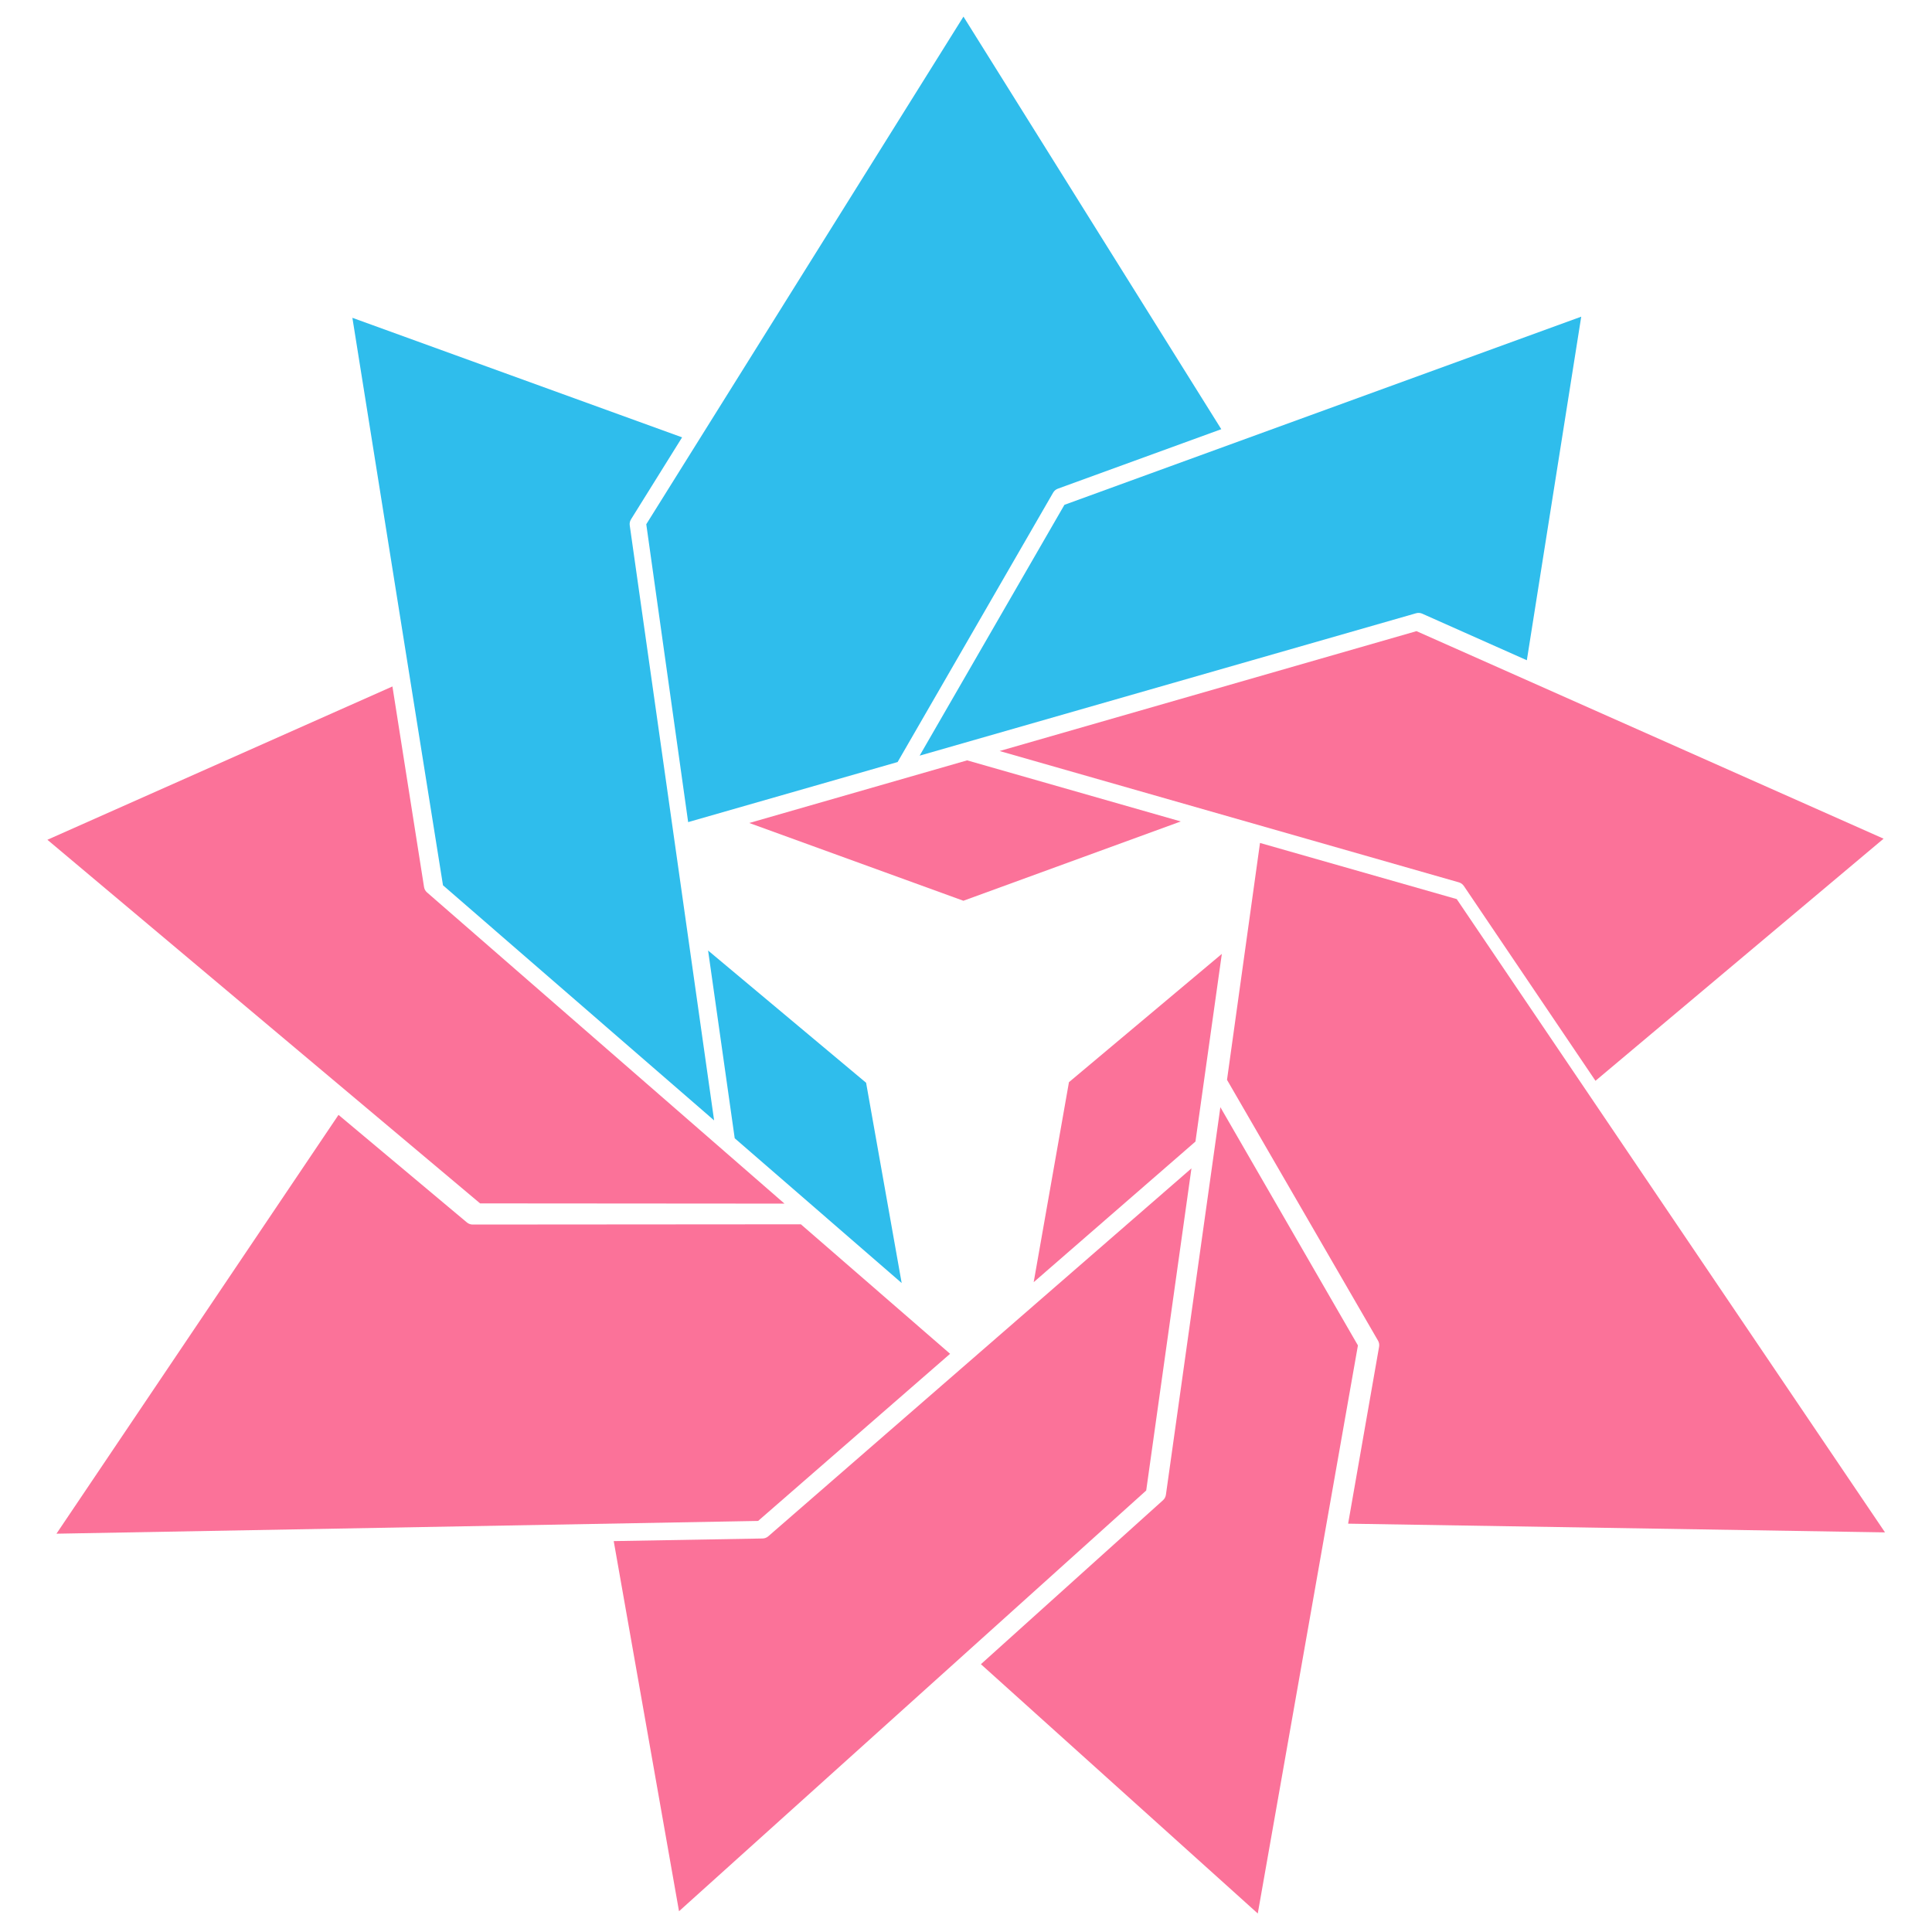 <?xml version="1.0" encoding="UTF-8" standalone="no"?>
<!DOCTYPE svg PUBLIC "-//W3C//DTD SVG 1.1//EN" "http://www.w3.org/Graphics/SVG/1.1/DTD/svg11.dtd">
<svg width="100%" height="100%" viewBox="0 0 1080 1080" version="1.1" xmlns="http://www.w3.org/2000/svg" xmlns:xlink="http://www.w3.org/1999/xlink" xml:space="preserve" xmlns:serif="http://www.serif.com/" style="fill-rule:evenodd;clip-rule:evenodd;stroke-linejoin:round;stroke-miterlimit:2;">
    <g id="B5pt" transform="matrix(2.603,0,0,2.603,-866.797,-835.79)">
        <g id="dd">
            <g id="DD2" transform="matrix(0.429,0.372,-0.372,0.429,663.564,-69.322)">
                <path d="M586.153,1044.05L502.576,1044.05L448.451,997L526.371,995.64L586.153,1044.05Z" style="fill:rgb(47,189,236);"/>
            </g>
            <g id="DD1" transform="matrix(-0.546,0.157,-0.157,-0.546,995.786,970.702)">
                <path d="M462.051,999.536L549.311,993.434L618.978,1044.05L533.289,1044.05L462.051,999.536Z" style="fill:rgb(251,114,153);"/>
            </g>
            <g id="DD3" transform="matrix(0.079,-0.562,0.562,0.079,-35.723,759.044)">
                <path d="M428.61,990.836L505.412,993.518L561.534,1044.05L489.826,1044.05L428.61,990.836Z" style="fill:rgb(251,114,153);"/>
            </g>
        </g>
        <g id="h">
            <g id="a">
                <g id="a2" transform="matrix(0.429,0.372,-0.372,0.429,663.564,-69.322)">
                    <path d="M492.263,1044.05L356.54,1044.05L190.044,904.344L313.874,856.81L319.59,892.9C319.714,893.686 320.112,894.402 320.712,894.924L492.263,1044.05Z" style="fill:rgb(47,189,236);"/>
                </g>
                <g id="a1" transform="matrix(0.079,0.562,-0.562,0.079,1030.38,150.814)">
                    <path d="M470.365,1044.05L356.541,1044.05L183.03,898.458L351.213,823.578L364.897,887.959C365.063,888.737 365.497,889.432 366.124,889.922L458.89,962.399L470.365,1044.05Z" style="fill:rgb(47,189,236);"/>
                </g>
                <g id="a3" transform="matrix(-0.284,0.492,-0.492,-0.284,1176.52,550.593)">
                    <path d="M466.024,1044.05L356.541,1044.05L197.27,910.407L320.036,863.282L324.561,906.342C324.644,907.133 325.004,907.869 325.576,908.422L466.024,1044.05Z" style="fill:rgb(47,189,236);"/>
                </g>
            </g>
            <g id="b">
                <g id="b3" transform="matrix(-0.546,-0.157,0.157,-0.546,676.324,1139.72)">
                    <path d="M568.256,862.515L678.858,830.801L874.038,917.7L764.708,1009.44L732.267,939.868C731.931,939.147 731.351,938.568 730.631,938.232L568.256,862.515Z" style="fill:rgb(251,114,153);"/>
                </g>
                <g id="b1" transform="matrix(-0.546,0.157,-0.157,-0.546,995.786,970.702)">
                    <path d="M601.471,830.238L688.672,789.576L944.908,858.234L798.692,980.923L763.283,928.427C762.839,927.768 762.176,927.286 761.411,927.067L642.143,892.868L601.471,830.238Z" style="fill:rgb(251,114,153);"/>
                </g>
                <g id="b2" transform="matrix(-0.284,0.492,-0.492,-0.284,1176.52,550.593)">
                    <path d="M549.78,877.06L663.797,830.994L889.841,904.44L780.999,995.769L752.016,947.533C751.607,946.851 750.97,946.335 750.218,946.077L549.78,877.06Z" style="fill:rgb(251,114,153);"/>
                </g>
            </g>
            <g id="c">
                <g id="c3" transform="matrix(0.079,0.562,-0.562,0.079,1030.38,150.814)">
                    <path d="M605.223,859.632L701.741,820.637L909.33,888.087L801.334,978.706L749.473,901.819C749.028,901.159 748.366,900.678 747.601,900.458L605.223,859.632Z" style="fill:rgb(251,114,153);"/>
                </g>
                <g id="c1" transform="matrix(0.429,0.372,-0.372,0.429,663.564,-69.322)">
                    <path d="M579.503,829.515L649.629,796.815L928.918,871.651L773.344,1002.19L738.345,943.944C737.935,943.262 737.298,942.746 736.546,942.487L628.767,905.376L579.503,829.515Z" style="fill:rgb(251,114,153);"/>
                </g>
                <g id="c2" transform="matrix(-0.546,0.157,-0.157,-0.546,995.786,970.702)">
                    <path d="M520.521,1044.05L356.54,1044.05L208.535,919.86L338.493,861.999L365.961,946.538C366.207,947.295 366.712,947.94 367.386,948.362L520.521,1044.05Z" style="fill:rgb(251,114,153);"/>
                </g>
            </g>
        </g>
    </g>
</svg>
